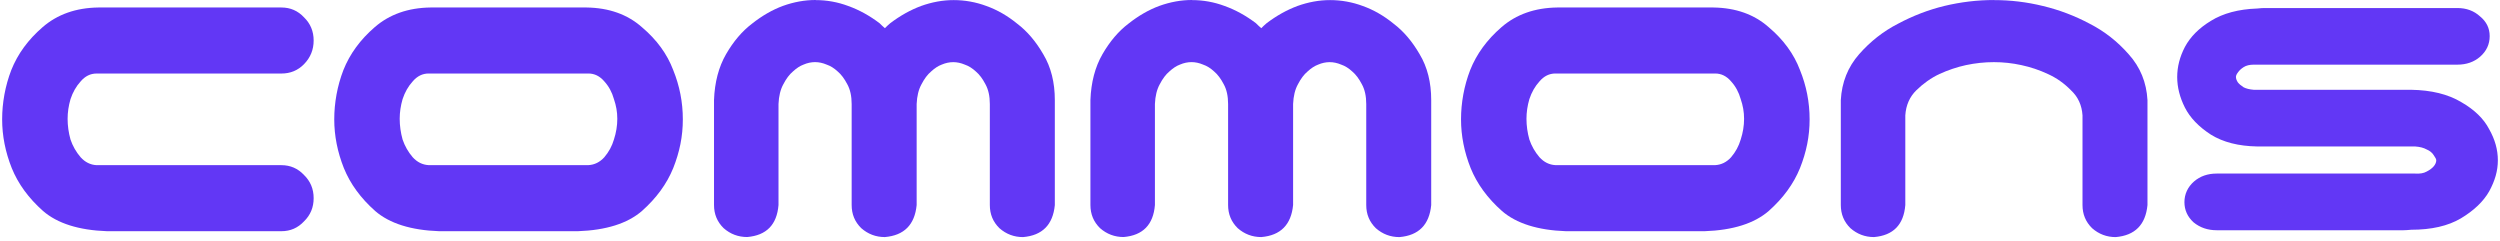 <svg width="518" height="50" viewBox="0 0 518 50" fill="none" xmlns="http://www.w3.org/2000/svg"><path d="M515.862 7.474C515.862 9.177 515.195 10.604 513.868 11.762C512.602 12.851 511.043 13.396 509.177 13.396H466.981C466.119 13.396 465.416 13.565 464.884 13.909C464.351 14.247 463.954 14.623 463.685 15.03C463.422 15.367 463.287 15.674 463.287 15.95C463.287 16.288 463.422 16.663 463.685 17.07C463.954 17.408 464.351 17.753 464.884 18.09C465.416 18.36 466.113 18.535 466.981 18.604H499.599C503.789 18.673 507.244 19.524 509.972 21.158C512.7 22.723 514.627 24.594 515.758 26.773C516.957 28.882 517.556 31.029 517.556 33.208C517.556 35.386 516.957 37.464 515.758 39.642C514.559 41.752 512.602 43.624 509.874 45.257C507.214 46.822 503.789 47.605 499.599 47.605C498.865 47.674 498.333 47.705 498.003 47.705H459.299C457.434 47.705 455.844 47.16 454.51 46.071C453.244 44.913 452.614 43.517 452.614 41.883C452.614 40.25 453.281 38.754 454.608 37.596C455.874 36.506 457.434 35.962 459.299 35.962H500.4C501.397 36.031 502.199 35.893 502.792 35.555C503.458 35.217 503.954 34.841 504.29 34.434C504.621 34.028 504.792 33.621 504.792 33.208C504.792 33.001 504.627 32.663 504.29 32.187C503.96 31.643 503.458 31.236 502.792 30.96C502.192 30.622 501.397 30.416 500.4 30.347H467.679C463.819 30.278 460.627 29.464 458.101 27.899C455.575 26.266 453.777 24.394 452.712 22.285C451.648 20.175 451.116 18.066 451.116 15.956C451.116 13.847 451.648 11.768 452.712 9.728C453.844 7.618 455.636 5.815 458.101 4.319C460.627 2.754 463.819 1.903 467.679 1.765C468.345 1.696 468.841 1.665 469.177 1.665H509.177C511.036 1.665 512.602 2.241 513.868 3.399C515.195 4.488 515.862 5.847 515.862 7.48V7.474Z" fill="#6237F5"/><path d="M413.135 0.019C416.59 0.019 419.985 0.426 423.312 1.246C426.707 2.06 429.93 3.287 432.988 4.92C436.046 6.485 438.743 8.595 441.068 11.249C443.459 13.903 444.756 17.07 444.957 20.745V42.491C444.56 46.572 442.364 48.788 438.376 49.126C436.511 49.126 434.884 48.513 433.49 47.286C432.162 45.99 431.496 44.394 431.496 42.484V23.906C431.361 21.796 430.566 20.062 429.098 18.698C427.704 17.271 426.107 16.144 424.309 15.33C422.578 14.516 420.749 13.903 418.823 13.49C416.964 13.083 415.068 12.876 413.135 12.876C411.202 12.876 409.275 13.083 407.349 13.49C405.49 13.897 403.655 14.51 401.863 15.33C400.132 16.144 398.535 17.271 397.074 18.698C395.679 20.056 394.915 21.796 394.78 23.906V42.484C394.45 46.566 392.285 48.782 388.297 49.12C386.438 49.12 384.805 48.506 383.41 47.279C382.083 45.984 381.416 44.387 381.416 42.478V20.732C381.618 17.058 382.878 13.89 385.208 11.236C387.538 8.582 390.23 6.473 393.288 4.908C396.346 3.274 399.538 2.047 402.866 1.233C406.26 0.42 409.685 0.006 413.141 0.006L413.135 0.019Z" fill="#6237F5"/><path d="M324.468 47.905C318.615 47.698 314.193 46.303 311.202 43.717C308.211 41.063 306.046 38.102 304.719 34.835C303.392 31.498 302.725 28.131 302.725 24.726C302.725 21.32 303.355 17.784 304.621 14.516C305.948 11.18 308.113 8.219 311.104 5.634C314.162 2.979 318.022 1.615 322.676 1.552H355C359.655 1.621 363.477 2.979 366.474 5.634C369.532 8.219 371.697 11.18 372.957 14.516C374.285 17.784 374.951 21.189 374.951 24.726C374.951 28.262 374.285 31.498 372.957 34.835C371.63 38.102 369.465 41.063 366.474 43.717C363.483 46.303 359.061 47.698 353.208 47.905H324.48H324.468ZM322.272 15.23C321.006 15.23 319.912 15.774 318.982 16.863C318.052 17.884 317.355 19.111 316.884 20.538C316.486 21.896 316.285 23.261 316.285 24.619C316.285 26.046 316.486 27.48 316.884 28.907C317.349 30.265 318.046 31.492 318.982 32.581C319.912 33.602 321.012 34.146 322.272 34.215H355.392C356.658 34.146 357.753 33.602 358.682 32.581C359.612 31.492 360.278 30.265 360.676 28.907C361.141 27.48 361.373 26.046 361.373 24.619C361.373 23.192 361.141 21.896 360.676 20.538C360.278 19.111 359.612 17.884 358.682 16.863C357.753 15.774 356.652 15.23 355.392 15.23H322.272Z" fill="#6237F5"/><path d="M246.976 0.019C249.306 0.019 251.563 0.426 253.758 1.246C256.021 2.059 258.181 3.255 260.242 4.82C260.572 5.158 260.939 5.502 261.336 5.84C261.667 5.502 262.034 5.158 262.431 4.82C264.492 3.255 266.621 2.066 268.817 1.246C271.08 0.432 273.336 0.019 275.599 0.019C277.862 0.019 280.187 0.426 282.382 1.246C284.645 2.059 286.774 3.286 288.768 4.92C290.829 6.485 292.627 8.595 294.156 11.249C295.752 13.903 296.547 17.07 296.547 20.744V42.491C296.15 46.572 293.954 48.788 289.966 49.126C288.101 49.126 286.474 48.512 285.08 47.285C283.752 45.99 283.086 44.394 283.086 42.484V21.552C283.086 19.918 282.786 18.56 282.187 17.471C281.587 16.313 280.921 15.43 280.193 14.817C279.459 14.134 278.694 13.659 277.899 13.389C277.104 13.051 276.303 12.876 275.508 12.876C274.713 12.876 273.911 13.045 273.116 13.389C272.382 13.659 271.654 14.141 270.921 14.817C270.187 15.43 269.526 16.313 268.927 17.471C268.327 18.56 267.997 19.918 267.93 21.552V42.484C267.532 46.566 265.336 48.782 261.343 49.12C259.483 49.12 257.85 48.506 256.456 47.279C255.129 45.983 254.462 44.387 254.462 42.478V21.546C254.462 19.912 254.162 18.554 253.563 17.464C252.963 16.306 252.297 15.424 251.569 14.81C250.835 14.128 250.07 13.652 249.275 13.383C248.48 13.045 247.679 12.87 246.884 12.87C246.089 12.87 245.288 13.039 244.486 13.383C243.752 13.652 243.025 14.134 242.291 14.81C241.557 15.424 240.896 16.306 240.297 17.464C239.697 18.554 239.367 19.912 239.3 21.546V42.478C238.97 46.559 236.804 48.775 232.817 49.113C230.957 49.113 229.324 48.5 227.93 47.273C226.603 45.977 225.936 44.381 225.936 42.472V20.726C226.07 17.051 226.902 13.884 228.431 11.23C229.96 8.576 231.758 6.466 233.82 4.901C235.881 3.268 238.009 2.041 240.205 1.227C242.468 0.413 244.725 0 246.988 0L246.976 0.019Z" fill="#6237F5"/><path d="M168.989 0.019C171.319 0.019 173.576 0.426 175.771 1.246C178.034 2.059 180.193 3.255 182.255 4.82C182.585 5.158 182.952 5.502 183.349 5.84C183.68 5.502 184.047 5.158 184.444 4.82C186.505 3.255 188.634 2.066 190.83 1.246C193.093 0.432 195.349 0.019 197.612 0.019C199.875 0.019 202.2 0.426 204.395 1.246C206.658 2.059 208.787 3.286 210.781 4.92C212.842 6.485 214.64 8.595 216.169 11.249C217.765 13.903 218.56 17.07 218.56 20.744V42.491C218.163 46.572 215.967 48.788 211.973 49.126C210.114 49.126 208.481 48.512 207.086 47.285C205.759 45.99 205.093 44.394 205.093 42.484V21.552C205.093 19.918 204.793 18.56 204.193 17.471C203.594 16.313 202.927 15.43 202.2 14.817C201.466 14.134 200.701 13.659 199.906 13.389C199.111 13.051 198.31 12.876 197.515 12.876C196.719 12.876 195.918 13.045 195.117 13.389C194.383 13.659 193.655 14.141 192.921 14.817C192.187 15.43 191.527 16.313 190.927 17.471C190.328 18.56 189.998 19.918 189.93 21.552V42.484C189.533 46.566 187.337 48.782 183.343 49.12C181.484 49.12 179.851 48.506 178.456 47.279C177.129 45.983 176.463 44.387 176.463 42.478V21.546C176.463 19.912 176.163 18.554 175.564 17.464C174.964 16.306 174.297 15.424 173.57 14.81C172.836 14.128 172.071 13.652 171.276 13.383C170.481 13.045 169.68 12.87 168.885 12.87C168.09 12.87 167.288 13.039 166.493 13.383C165.759 13.652 165.031 14.134 164.297 14.81C163.564 15.424 162.903 16.306 162.304 17.464C161.704 18.554 161.374 19.912 161.307 21.546V42.478C160.976 46.559 158.811 48.775 154.823 49.113C152.958 49.113 151.331 48.5 149.937 47.273C148.609 45.977 147.943 44.381 147.943 42.472V20.726C148.077 17.051 148.909 13.884 150.438 11.23C151.967 8.576 153.765 6.466 155.827 4.901C157.888 3.268 160.016 2.041 162.212 1.227C164.475 0.413 166.732 0 168.995 0L168.989 0.019Z" fill="#6237F5"/><path d="M91 47.905C85.147 47.698 80.725 46.303 77.734 43.717C74.743 41.063 72.578 38.102 71.251 34.835C69.924 31.498 69.257 28.131 69.257 24.726C69.257 21.32 69.887 17.784 71.153 14.516C72.48 11.18 74.645 8.219 77.636 5.634C80.695 2.979 84.554 1.615 89.208 1.552H121.532C126.187 1.621 130.009 2.979 133.006 5.634C136.064 8.219 138.23 11.18 139.49 14.516C140.817 17.784 141.483 21.189 141.483 24.726C141.483 28.262 140.817 31.498 139.49 34.835C138.162 38.102 135.997 41.063 133.006 43.717C130.016 46.303 125.594 47.698 119.74 47.905H91.013H91ZM88.805 15.23C87.538 15.23 86.444 15.774 85.514 16.863C84.584 17.884 83.887 19.111 83.416 20.538C83.019 21.896 82.817 23.261 82.817 24.619C82.817 26.046 83.019 27.48 83.416 28.907C83.881 30.265 84.578 31.492 85.514 32.581C86.444 33.602 87.545 34.146 88.805 34.215H121.924C123.19 34.146 124.285 33.602 125.214 32.581C126.144 31.492 126.811 30.265 127.208 28.907C127.673 27.48 127.905 26.046 127.905 24.619C127.905 23.192 127.673 21.896 127.208 20.538C126.811 19.111 126.144 17.884 125.214 16.863C124.285 15.774 123.184 15.23 121.924 15.23H88.805Z" fill="#6237F5"/><path d="M22.187 47.905C16.334 47.698 11.912 46.303 8.921 43.717C5.93 41.063 3.765 38.102 2.438 34.835C1.11 31.498 0.444 28.131 0.444 24.726C0.444 21.32 1.074 17.784 2.34 14.516C3.667 11.18 5.832 8.219 8.823 5.634C11.881 2.979 15.74 1.615 20.395 1.552H58.303C60.162 1.552 61.728 2.235 62.994 3.593C64.321 4.889 64.988 6.485 64.988 8.394C64.988 10.303 64.321 11.931 62.994 13.295C61.728 14.591 60.169 15.236 58.303 15.236H19.997C18.731 15.236 17.636 15.78 16.707 16.87C15.777 17.89 15.08 19.117 14.609 20.544C14.211 21.902 14.009 23.267 14.009 24.625C14.009 26.052 14.211 27.486 14.609 28.913C15.074 30.272 15.771 31.498 16.707 32.588C17.636 33.608 18.737 34.153 19.997 34.221H58.303C60.162 34.221 61.728 34.904 62.994 36.262C64.321 37.558 64.988 39.154 64.988 41.063C64.988 42.972 64.321 44.569 62.994 45.864C61.728 47.223 60.169 47.905 58.303 47.905H22.193H22.187Z" fill="#6237F5"/></svg>